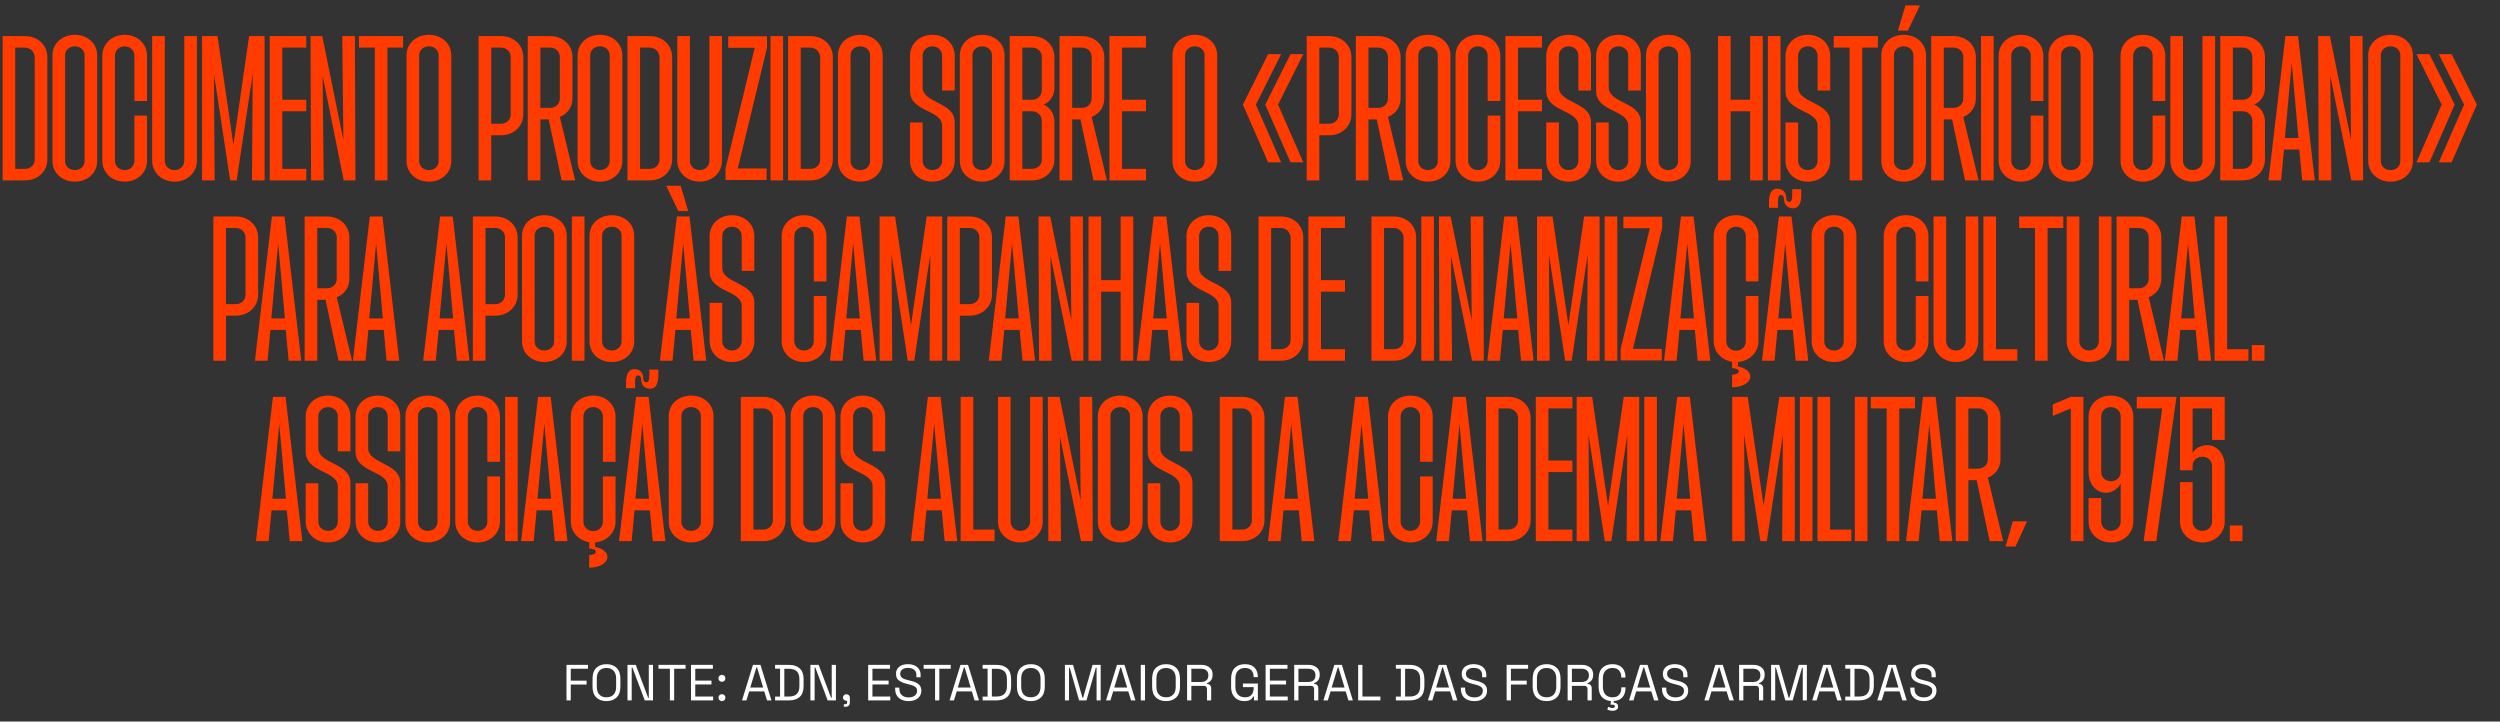 <svg width="1774" height="512" viewBox="0 0 1774 512" fill="none" xmlns="http://www.w3.org/2000/svg">
<rect x="0" y="0" width="1774" height="512" fill="#333333" stroke="none"/>
<path d="M401.989 497V471.8H417.217V474.536H405.013V482.996H416.245V485.732H405.013V497H401.989ZM430.329 497.504C427.329 497.504 424.929 496.64 423.129 494.912C421.353 493.16 420.465 490.616 420.465 487.28V481.52C420.465 478.184 421.353 475.652 423.129 473.924C424.929 472.172 427.329 471.296 430.329 471.296C433.353 471.296 435.753 472.172 437.529 473.924C439.329 475.652 440.229 478.184 440.229 481.52V487.28C440.229 490.616 439.329 493.16 437.529 494.912C435.753 496.64 433.353 497.504 430.329 497.504ZM430.329 494.804C432.513 494.804 434.205 494.156 435.405 492.86C436.605 491.54 437.205 489.716 437.205 487.388V481.412C437.205 479.084 436.605 477.272 435.405 475.976C434.205 474.656 432.513 473.996 430.329 473.996C428.169 473.996 426.489 474.656 425.289 475.976C424.089 477.272 423.489 479.084 423.489 481.412V487.388C423.489 489.716 424.089 491.54 425.289 492.86C426.489 494.156 428.169 494.804 430.329 494.804ZM445.267 497V471.8H451.135L459.919 495.092H460.387V471.8H463.375V497H457.507L448.759 473.672H448.255V497H445.267ZM475.365 497V474.536H467.265V471.8H486.489V474.536H478.389V497H475.365ZM490.337 497V471.8H505.853V474.536H493.361V482.96H504.845V485.696H493.361V494.264H506.033V497H490.337ZM512.278 497.504C511.582 497.504 510.994 497.276 510.514 496.82C510.058 496.364 509.83 495.776 509.83 495.056C509.83 494.336 510.058 493.748 510.514 493.292C510.994 492.836 511.582 492.608 512.278 492.608C512.998 492.608 513.586 492.836 514.042 493.292C514.498 493.748 514.726 494.336 514.726 495.056C514.726 495.776 514.498 496.364 514.042 496.82C513.586 497.276 512.998 497.504 512.278 497.504ZM512.278 483.788C511.582 483.788 510.994 483.56 510.514 483.104C510.058 482.648 509.83 482.06 509.83 481.34C509.83 480.62 510.058 480.032 510.514 479.576C510.994 479.12 511.582 478.892 512.278 478.892C512.998 478.892 513.586 479.12 514.042 479.576C514.498 480.032 514.726 480.62 514.726 481.34C514.726 482.06 514.498 482.648 514.042 483.104C513.586 483.56 512.998 483.788 512.278 483.788ZM526.537 497L534.313 471.8H539.641L547.417 497H544.285L542.341 490.628H531.613L529.669 497H526.537ZM532.369 487.892H541.549L537.229 473.636H536.725L532.369 487.892ZM550.005 497V494.3H553.533V474.5H550.005V471.8H559.833C563.145 471.8 565.701 472.64 567.501 474.32C569.325 476 570.237 478.58 570.237 482.06V486.74C570.237 490.244 569.325 492.836 567.501 494.516C565.701 496.172 563.145 497 559.833 497H550.005ZM556.557 494.264H559.833C562.281 494.264 564.129 493.664 565.377 492.464C566.625 491.264 567.249 489.404 567.249 486.884V481.952C567.249 479.384 566.625 477.512 565.377 476.336C564.129 475.16 562.281 474.572 559.833 474.572H556.557V494.264ZM575.064 497V471.8H580.932L589.716 495.092H590.184V471.8H593.172V497H587.304L578.556 473.672H578.052V497H575.064ZM598.79 501.5V499.7H599.834C600.698 499.7 601.13 499.268 601.13 498.404V497.252H600.626C599.93 497.252 599.342 497.036 598.862 496.604C598.406 496.172 598.178 495.632 598.178 494.984C598.178 494.288 598.406 493.724 598.862 493.292C599.342 492.86 599.93 492.644 600.626 492.644C601.322 492.644 601.898 492.872 602.354 493.328C602.81 493.784 603.038 494.36 603.038 495.056V498.404C603.038 500.468 602.006 501.5 599.942 501.5H598.79ZM616.056 497V471.8H631.572V474.536H619.08V482.96H630.564V485.696H619.08V494.264H631.752V497H616.056ZM644.729 497.504C642.905 497.504 641.273 497.18 639.833 496.532C638.393 495.884 637.253 494.912 636.413 493.616C635.597 492.296 635.189 490.652 635.189 488.684V487.928H638.177V488.684C638.177 490.772 638.789 492.332 640.013 493.364C641.237 494.372 642.809 494.876 644.729 494.876C646.697 494.876 648.197 494.432 649.229 493.544C650.261 492.656 650.777 491.54 650.777 490.196C650.777 489.26 650.537 488.516 650.057 487.964C649.601 487.412 648.953 486.968 648.113 486.632C647.273 486.272 646.289 485.96 645.161 485.696L643.289 485.228C641.825 484.844 640.529 484.376 639.401 483.824C638.273 483.272 637.385 482.552 636.737 481.664C636.113 480.752 635.801 479.588 635.801 478.172C635.801 476.756 636.149 475.532 636.845 474.5C637.565 473.468 638.561 472.676 639.833 472.124C641.129 471.572 642.617 471.296 644.297 471.296C646.001 471.296 647.525 471.596 648.869 472.196C650.237 472.772 651.305 473.636 652.073 474.788C652.865 475.916 653.261 477.344 653.261 479.072V480.584H650.273V479.072C650.273 477.848 650.009 476.864 649.481 476.12C648.977 475.376 648.269 474.824 647.357 474.464C646.469 474.104 645.449 473.924 644.297 473.924C642.641 473.924 641.309 474.296 640.301 475.04C639.293 475.76 638.789 476.792 638.789 478.136C638.789 479.024 639.005 479.744 639.437 480.296C639.869 480.848 640.481 481.304 641.273 481.664C642.065 482 643.013 482.3 644.117 482.564L645.989 483.032C647.453 483.344 648.761 483.776 649.913 484.328C651.089 484.856 652.025 485.588 652.721 486.524C653.417 487.436 653.765 488.636 653.765 490.124C653.765 491.612 653.393 492.908 652.649 494.012C651.905 495.116 650.849 495.98 649.481 496.604C648.137 497.204 646.553 497.504 644.729 497.504ZM663.521 497V474.536H655.421V471.8H674.645V474.536H666.545V497H663.521ZM673.806 497L681.582 471.8H686.91L694.686 497H691.554L689.61 490.628H678.882L676.938 497H673.806ZM679.638 487.892H688.818L684.498 473.636H683.994L679.638 487.892ZM697.274 497V494.3H700.802V474.5H697.274V471.8H707.102C710.414 471.8 712.97 472.64 714.77 474.32C716.594 476 717.506 478.58 717.506 482.06V486.74C717.506 490.244 716.594 492.836 714.77 494.516C712.97 496.172 710.414 497 707.102 497H697.274ZM703.826 494.264H707.102C709.55 494.264 711.398 493.664 712.646 492.464C713.894 491.264 714.518 489.404 714.518 486.884V481.952C714.518 479.384 713.894 477.512 712.646 476.336C711.398 475.16 709.55 474.572 707.102 474.572H703.826V494.264ZM731.477 497.504C728.477 497.504 726.077 496.64 724.277 494.912C722.501 493.16 721.613 490.616 721.613 487.28V481.52C721.613 478.184 722.501 475.652 724.277 473.924C726.077 472.172 728.477 471.296 731.477 471.296C734.501 471.296 736.901 472.172 738.677 473.924C740.477 475.652 741.377 478.184 741.377 481.52V487.28C741.377 490.616 740.477 493.16 738.677 494.912C736.901 496.64 734.501 497.504 731.477 497.504ZM731.477 494.804C733.661 494.804 735.353 494.156 736.553 492.86C737.753 491.54 738.353 489.716 738.353 487.388V481.412C738.353 479.084 737.753 477.272 736.553 475.976C735.353 474.656 733.661 473.996 731.477 473.996C729.317 473.996 727.637 474.656 726.437 475.976C725.237 477.272 724.637 479.084 724.637 481.412V487.388C724.637 489.716 725.237 491.54 726.437 492.86C727.637 494.156 729.317 494.804 731.477 494.804ZM755.661 497V471.8H761.421L768.117 495.092H768.585L775.281 471.8H781.041V497H778.125V473.78H777.621L770.961 497H765.741L759.081 473.78H758.577V497H755.661ZM784.83 497L792.606 471.8H797.934L805.71 497H802.578L800.634 490.628H789.906L787.962 497H784.83ZM790.662 487.892H799.842L795.522 473.636H795.018L790.662 487.892ZM809.485 497V471.8H812.509V497H809.485ZM827.419 497.504C824.419 497.504 822.019 496.64 820.219 494.912C818.443 493.16 817.555 490.616 817.555 487.28V481.52C817.555 478.184 818.443 475.652 820.219 473.924C822.019 472.172 824.419 471.296 827.419 471.296C830.443 471.296 832.843 472.172 834.619 473.924C836.419 475.652 837.319 478.184 837.319 481.52V487.28C837.319 490.616 836.419 493.16 834.619 494.912C832.843 496.64 830.443 497.504 827.419 497.504ZM827.419 494.804C829.603 494.804 831.295 494.156 832.495 492.86C833.695 491.54 834.295 489.716 834.295 487.388V481.412C834.295 479.084 833.695 477.272 832.495 475.976C831.295 474.656 829.603 473.996 827.419 473.996C825.259 473.996 823.579 474.656 822.379 475.976C821.179 477.272 820.579 479.084 820.579 481.412V487.388C820.579 489.716 821.179 491.54 822.379 492.86C823.579 494.156 825.259 494.804 827.419 494.804ZM842.357 497V471.8H852.545C854.105 471.8 855.473 472.076 856.649 472.628C857.849 473.156 858.785 473.924 859.457 474.932C860.129 475.916 860.465 477.104 860.465 478.496V478.892C860.465 480.548 860.069 481.856 859.277 482.816C858.485 483.776 857.549 484.424 856.469 484.76V485.264C857.333 485.288 858.041 485.576 858.593 486.128C859.169 486.656 859.457 487.46 859.457 488.54V497H856.469V488.9C856.469 488.18 856.265 487.628 855.857 487.244C855.473 486.86 854.885 486.668 854.093 486.668H845.381V497H842.357ZM845.381 483.932H852.257C853.913 483.932 855.185 483.536 856.073 482.744C856.985 481.928 857.441 480.8 857.441 479.36V479.108C857.441 477.668 856.997 476.552 856.109 475.76C855.221 474.944 853.937 474.536 852.257 474.536H845.381V483.932ZM883.098 497.504C881.226 497.504 879.57 497.12 878.13 496.352C876.714 495.56 875.598 494.408 874.782 492.896C873.99 491.384 873.594 489.512 873.594 487.28V481.52C873.594 478.184 874.482 475.652 876.258 473.924C878.034 472.172 880.422 471.296 883.422 471.296C886.398 471.296 888.666 472.112 890.226 473.744C891.786 475.376 892.566 477.56 892.566 480.296V480.476H889.578V480.224C889.578 479.024 889.362 477.956 888.93 477.02C888.498 476.084 887.826 475.352 886.914 474.824C886.002 474.272 884.838 473.996 883.422 473.996C881.286 473.996 879.618 474.656 878.418 475.976C877.218 477.272 876.618 479.096 876.618 481.448V487.352C876.618 489.704 877.218 491.54 878.418 492.86C879.618 494.156 881.298 494.804 883.458 494.804C885.57 494.804 887.118 494.204 888.102 493.004C889.11 491.804 889.614 490.208 889.614 488.216V487.604H881.982V485.012H892.566V497H889.83V494.264H889.326C889.062 494.792 888.69 495.308 888.21 495.812C887.73 496.316 887.082 496.724 886.266 497.036C885.45 497.348 884.394 497.504 883.098 497.504ZM898.079 497V471.8H913.595V474.536H901.103V482.96H912.587V485.696H901.103V494.264H913.775V497H898.079ZM918.364 497V471.8H928.552C930.112 471.8 931.48 472.076 932.656 472.628C933.856 473.156 934.792 473.924 935.464 474.932C936.136 475.916 936.472 477.104 936.472 478.496V478.892C936.472 480.548 936.076 481.856 935.284 482.816C934.492 483.776 933.556 484.424 932.476 484.76V485.264C933.34 485.288 934.048 485.576 934.6 486.128C935.176 486.656 935.464 487.46 935.464 488.54V497H932.476V488.9C932.476 488.18 932.272 487.628 931.864 487.244C931.48 486.86 930.892 486.668 930.1 486.668H921.388V497H918.364ZM921.388 483.932H928.264C929.92 483.932 931.192 483.536 932.08 482.744C932.992 481.928 933.448 480.8 933.448 479.36V479.108C933.448 477.668 933.004 476.552 932.116 475.76C931.228 474.944 929.944 474.536 928.264 474.536H921.388V483.932ZM939.095 497L946.871 471.8H952.199L959.975 497H956.843L954.899 490.628H944.171L942.227 497H939.095ZM944.927 487.892H954.107L949.787 473.636H949.283L944.927 487.892ZM963.751 497V471.8H966.775V494.264H979.519V497H963.751ZM990.512 497V494.3H994.04V474.5H990.512V471.8H1000.34C1003.65 471.8 1006.21 472.64 1008.01 474.32C1009.83 476 1010.74 478.58 1010.74 482.06V486.74C1010.74 490.244 1009.83 492.836 1008.01 494.516C1006.21 496.172 1003.65 497 1000.34 497H990.512ZM997.064 494.264H1000.34C1002.79 494.264 1004.64 493.664 1005.88 492.464C1007.13 491.264 1007.76 489.404 1007.76 486.884V481.952C1007.76 479.384 1007.13 477.512 1005.88 476.336C1004.64 475.16 1002.79 474.572 1000.34 474.572H997.064V494.264ZM1013.24 497L1021.02 471.8H1026.34L1034.12 497H1030.99L1029.04 490.628H1018.32L1016.37 497H1013.24ZM1019.07 487.892H1028.25L1023.93 473.636H1023.43L1019.07 487.892ZM1046.18 497.504C1044.35 497.504 1042.72 497.18 1041.28 496.532C1039.84 495.884 1038.7 494.912 1037.86 493.616C1037.05 492.296 1036.64 490.652 1036.64 488.684V487.928H1039.63V488.684C1039.63 490.772 1040.24 492.332 1041.46 493.364C1042.69 494.372 1044.26 494.876 1046.18 494.876C1048.15 494.876 1049.65 494.432 1050.68 493.544C1051.71 492.656 1052.23 491.54 1052.23 490.196C1052.23 489.26 1051.99 488.516 1051.51 487.964C1051.05 487.412 1050.4 486.968 1049.56 486.632C1048.72 486.272 1047.74 485.96 1046.61 485.696L1044.74 485.228C1043.27 484.844 1041.98 484.376 1040.85 483.824C1039.72 483.272 1038.83 482.552 1038.19 481.664C1037.56 480.752 1037.25 479.588 1037.25 478.172C1037.25 476.756 1037.6 475.532 1038.29 474.5C1039.01 473.468 1040.01 472.676 1041.28 472.124C1042.58 471.572 1044.07 471.296 1045.75 471.296C1047.45 471.296 1048.97 471.596 1050.32 472.196C1051.69 472.772 1052.75 473.636 1053.52 474.788C1054.31 475.916 1054.71 477.344 1054.71 479.072V480.584H1051.72V479.072C1051.72 477.848 1051.46 476.864 1050.93 476.12C1050.43 475.376 1049.72 474.824 1048.81 474.464C1047.92 474.104 1046.9 473.924 1045.75 473.924C1044.09 473.924 1042.76 474.296 1041.75 475.04C1040.74 475.76 1040.24 476.792 1040.24 478.136C1040.24 479.024 1040.45 479.744 1040.89 480.296C1041.32 480.848 1041.93 481.304 1042.72 481.664C1043.51 482 1044.46 482.3 1045.57 482.564L1047.44 483.032C1048.9 483.344 1050.21 483.776 1051.36 484.328C1052.54 484.856 1053.47 485.588 1054.17 486.524C1054.87 487.436 1055.21 488.636 1055.21 490.124C1055.21 491.612 1054.84 492.908 1054.1 494.012C1053.35 495.116 1052.3 495.98 1050.93 496.604C1049.59 497.204 1048 497.504 1046.18 497.504ZM1069.11 497V471.8H1084.34V474.536H1072.14V482.996H1083.37V485.732H1072.14V497H1069.11ZM1097.45 497.504C1094.45 497.504 1092.05 496.64 1090.25 494.912C1088.48 493.16 1087.59 490.616 1087.59 487.28V481.52C1087.59 478.184 1088.48 475.652 1090.25 473.924C1092.05 472.172 1094.45 471.296 1097.45 471.296C1100.48 471.296 1102.88 472.172 1104.65 473.924C1106.45 475.652 1107.35 478.184 1107.35 481.52V487.28C1107.35 490.616 1106.45 493.16 1104.65 494.912C1102.88 496.64 1100.48 497.504 1097.45 497.504ZM1097.45 494.804C1099.64 494.804 1101.33 494.156 1102.53 492.86C1103.73 491.54 1104.33 489.716 1104.33 487.388V481.412C1104.33 479.084 1103.73 477.272 1102.53 475.976C1101.33 474.656 1099.64 473.996 1097.45 473.996C1095.29 473.996 1093.61 474.656 1092.41 475.976C1091.21 477.272 1090.61 479.084 1090.61 481.412V487.388C1090.61 489.716 1091.21 491.54 1092.41 492.86C1093.61 494.156 1095.29 494.804 1097.45 494.804ZM1112.39 497V471.8H1122.58C1124.14 471.8 1125.51 472.076 1126.68 472.628C1127.88 473.156 1128.82 473.924 1129.49 474.932C1130.16 475.916 1130.5 477.104 1130.5 478.496V478.892C1130.5 480.548 1130.1 481.856 1129.31 482.816C1128.52 483.776 1127.58 484.424 1126.5 484.76V485.264C1127.37 485.288 1128.08 485.576 1128.63 486.128C1129.2 486.656 1129.49 487.46 1129.49 488.54V497H1126.5V488.9C1126.5 488.18 1126.3 487.628 1125.89 487.244C1125.51 486.86 1124.92 486.668 1124.13 486.668H1115.42V497H1112.39ZM1115.42 483.932H1122.29C1123.95 483.932 1125.22 483.536 1126.11 482.744C1127.02 481.928 1127.48 480.8 1127.48 479.36V479.108C1127.48 477.668 1127.03 476.552 1126.14 475.76C1125.26 474.944 1123.97 474.536 1122.29 474.536H1115.42V483.932ZM1144.21 497.504C1141.21 497.504 1138.82 496.64 1137.05 494.912C1135.27 493.16 1134.38 490.616 1134.38 487.28V481.52C1134.38 478.184 1135.27 475.652 1137.05 473.924C1138.82 472.172 1141.21 471.296 1144.21 471.296C1147.19 471.296 1149.47 472.124 1151.05 473.78C1152.66 475.436 1153.46 477.704 1153.46 480.584V480.764H1150.47V480.476C1150.47 478.58 1149.96 477.032 1148.93 475.832C1147.92 474.608 1146.35 473.996 1144.21 473.996C1142.07 473.996 1140.41 474.656 1139.21 475.976C1138.01 477.272 1137.41 479.096 1137.41 481.448V487.352C1137.41 489.704 1138.01 491.54 1139.21 492.86C1140.41 494.156 1142.07 494.804 1144.21 494.804C1146.35 494.804 1147.92 494.204 1148.93 493.004C1149.96 491.78 1150.47 490.22 1150.47 488.324V487.748H1153.46V488.216C1153.46 491.096 1152.66 493.364 1151.05 495.02C1149.47 496.676 1147.19 497.504 1144.21 497.504ZM1144.25 504.38C1143.53 504.38 1142.84 504.284 1142.19 504.092C1141.55 503.9 1140.97 503.648 1140.47 503.336L1141.33 501.536C1141.74 501.776 1142.17 501.98 1142.63 502.148C1143.11 502.316 1143.63 502.4 1144.21 502.4C1144.69 502.4 1145.1 502.304 1145.43 502.112C1145.77 501.92 1145.94 501.608 1145.94 501.176C1145.94 500.792 1145.78 500.504 1145.47 500.312C1145.18 500.12 1144.75 500.024 1144.17 500.024H1142.84L1143.2 496.244H1145.29L1145.07 498.62C1146.01 498.62 1146.77 498.86 1147.34 499.34C1147.92 499.82 1148.21 500.516 1148.21 501.428C1148.21 502.1 1148.03 502.652 1147.67 503.084C1147.31 503.54 1146.83 503.864 1146.23 504.056C1145.63 504.272 1144.97 504.38 1144.25 504.38ZM1155.97 497L1163.75 471.8H1169.08L1176.85 497H1173.72L1171.78 490.628H1161.05L1159.11 497H1155.97ZM1161.81 487.892H1170.99L1166.67 473.636H1166.16L1161.81 487.892ZM1188.91 497.504C1187.09 497.504 1185.46 497.18 1184.02 496.532C1182.58 495.884 1181.44 494.912 1180.6 493.616C1179.78 492.296 1179.37 490.652 1179.37 488.684V487.928H1182.36V488.684C1182.36 490.772 1182.97 492.332 1184.2 493.364C1185.42 494.372 1186.99 494.876 1188.91 494.876C1190.88 494.876 1192.38 494.432 1193.41 493.544C1194.44 492.656 1194.96 491.54 1194.96 490.196C1194.96 489.26 1194.72 488.516 1194.24 487.964C1193.78 487.412 1193.14 486.968 1192.3 486.632C1191.46 486.272 1190.47 485.96 1189.34 485.696L1187.47 485.228C1186.01 484.844 1184.71 484.376 1183.58 483.824C1182.46 483.272 1181.57 482.552 1180.92 481.664C1180.3 480.752 1179.98 479.588 1179.98 478.172C1179.98 476.756 1180.33 475.532 1181.03 474.5C1181.75 473.468 1182.74 472.676 1184.02 472.124C1185.31 471.572 1186.8 471.296 1188.48 471.296C1190.18 471.296 1191.71 471.596 1193.05 472.196C1194.42 472.772 1195.49 473.636 1196.26 474.788C1197.05 475.916 1197.44 477.344 1197.44 479.072V480.584H1194.46V479.072C1194.46 477.848 1194.19 476.864 1193.66 476.12C1193.16 475.376 1192.45 474.824 1191.54 474.464C1190.65 474.104 1189.63 473.924 1188.48 473.924C1186.82 473.924 1185.49 474.296 1184.48 475.04C1183.48 475.76 1182.97 476.792 1182.97 478.136C1182.97 479.024 1183.19 479.744 1183.62 480.296C1184.05 480.848 1184.66 481.304 1185.46 481.664C1186.25 482 1187.2 482.3 1188.3 482.564L1190.17 483.032C1191.64 483.344 1192.94 483.776 1194.1 484.328C1195.27 484.856 1196.21 485.588 1196.9 486.524C1197.6 487.436 1197.95 488.636 1197.95 490.124C1197.95 491.612 1197.58 492.908 1196.83 494.012C1196.09 495.116 1195.03 495.98 1193.66 496.604C1192.32 497.204 1190.74 497.504 1188.91 497.504ZM1209.41 497L1217.19 471.8H1222.52L1230.29 497H1227.16L1225.22 490.628H1214.49L1212.54 497H1209.41ZM1215.24 487.892H1224.42L1220.1 473.636H1219.6L1215.24 487.892ZM1234.07 497V471.8H1244.26C1245.82 471.8 1247.18 472.076 1248.36 472.628C1249.56 473.156 1250.5 473.924 1251.17 474.932C1251.84 475.916 1252.18 477.104 1252.18 478.496V478.892C1252.18 480.548 1251.78 481.856 1250.99 482.816C1250.2 483.776 1249.26 484.424 1248.18 484.76V485.264C1249.04 485.288 1249.75 485.576 1250.3 486.128C1250.88 486.656 1251.17 487.46 1251.17 488.54V497H1248.18V488.9C1248.18 488.18 1247.98 487.628 1247.57 487.244C1247.18 486.86 1246.6 486.668 1245.8 486.668H1237.09V497H1234.07ZM1237.09 483.932H1243.97C1245.62 483.932 1246.9 483.536 1247.78 482.744C1248.7 481.928 1249.15 480.8 1249.15 479.36V479.108C1249.15 477.668 1248.71 476.552 1247.82 475.76C1246.93 474.944 1245.65 474.536 1243.97 474.536H1237.09V483.932ZM1256.78 497V471.8H1262.54L1269.23 495.092H1269.7L1276.4 471.8H1282.16V497H1279.24V473.78H1278.74L1272.08 497H1266.86L1260.2 473.78H1259.69V497H1256.78ZM1285.95 497L1293.72 471.8H1299.05L1306.83 497H1303.69L1301.75 490.628H1291.02L1289.08 497H1285.95ZM1291.78 487.892H1300.96L1296.64 473.636H1296.13L1291.78 487.892ZM1309.41 497V494.3H1312.94V474.5H1309.41V471.8H1319.24C1322.55 471.8 1325.11 472.64 1326.91 474.32C1328.73 476 1329.65 478.58 1329.65 482.06V486.74C1329.65 490.244 1328.73 492.836 1326.91 494.516C1325.11 496.172 1322.55 497 1319.24 497H1309.41ZM1315.97 494.264H1319.24C1321.69 494.264 1323.54 493.664 1324.79 492.464C1326.03 491.264 1326.66 489.404 1326.66 486.884V481.952C1326.66 479.384 1326.03 477.512 1324.79 476.336C1323.54 475.16 1321.69 474.572 1319.24 474.572H1315.97V494.264ZM1332.14 497L1339.92 471.8H1345.25L1353.02 497H1349.89L1347.95 490.628H1337.22L1335.27 497H1332.14ZM1337.97 487.892H1347.15L1342.83 473.636H1342.33L1337.97 487.892ZM1365.08 497.504C1363.26 497.504 1361.62 497.18 1360.18 496.532C1358.74 495.884 1357.6 494.912 1356.76 493.616C1355.95 492.296 1355.54 490.652 1355.54 488.684V487.928H1358.53V488.684C1358.53 490.772 1359.14 492.332 1360.36 493.364C1361.59 494.372 1363.16 494.876 1365.08 494.876C1367.05 494.876 1368.55 494.432 1369.58 493.544C1370.61 492.656 1371.13 491.54 1371.13 490.196C1371.13 489.26 1370.89 488.516 1370.41 487.964C1369.95 487.412 1369.3 486.968 1368.46 486.632C1367.62 486.272 1366.64 485.96 1365.51 485.696L1363.64 485.228C1362.18 484.844 1360.88 484.376 1359.75 483.824C1358.62 483.272 1357.74 482.552 1357.09 481.664C1356.46 480.752 1356.15 479.588 1356.15 478.172C1356.15 476.756 1356.5 475.532 1357.2 474.5C1357.92 473.468 1358.91 472.676 1360.18 472.124C1361.48 471.572 1362.97 471.296 1364.65 471.296C1366.35 471.296 1367.88 471.596 1369.22 472.196C1370.59 472.772 1371.66 473.636 1372.42 474.788C1373.22 475.916 1373.61 477.344 1373.61 479.072V480.584H1370.62V479.072C1370.62 477.848 1370.36 476.864 1369.83 476.12C1369.33 475.376 1368.62 474.824 1367.71 474.464C1366.82 474.104 1365.8 473.924 1364.65 473.924C1362.99 473.924 1361.66 474.296 1360.65 475.04C1359.64 475.76 1359.14 476.792 1359.14 478.136C1359.14 479.024 1359.36 479.744 1359.79 480.296C1360.22 480.848 1360.83 481.304 1361.62 481.664C1362.42 482 1363.36 482.3 1364.47 482.564L1366.34 483.032C1367.8 483.344 1369.11 483.776 1370.26 484.328C1371.44 484.856 1372.38 485.588 1373.07 486.524C1373.77 487.436 1374.12 488.636 1374.12 490.124C1374.12 491.612 1373.74 492.908 1373 494.012C1372.26 495.116 1371.2 495.98 1369.83 496.604C1368.49 497.204 1366.9 497.504 1365.08 497.504Z" fill="white"/>
<path d="M1.855 128V25.6H17.727C26.814 25.6 33.599 32 33.599 40.448V113.152C33.599 121.6 26.814 128 17.727 128H1.855ZM10.815 119.808H17.727C21.695 119.808 24.639 116.992 24.639 113.152V40.448C24.383 36.608 21.439 33.792 17.599 33.792H10.815V119.808ZM53.102 128.896C44.014 128.896 37.23 122.624 37.23 114.304V39.168C37.23 30.976 44.014 24.704 53.102 24.704C62.19 24.704 68.974 30.976 68.974 39.168V114.304C68.974 122.624 62.19 128.896 53.102 128.896ZM46.19 114.304C46.19 118.016 49.133 120.704 53.102 120.704C57.069 120.704 60.014 118.016 60.014 114.304V39.168C60.014 35.584 57.069 32.896 53.102 32.896C49.133 32.896 46.19 35.584 46.19 39.168V114.304ZM88.477 128.896C79.388 128.896 72.605 122.496 72.605 114.048V39.552C72.605 31.104 79.388 24.704 88.477 24.704C97.564 24.704 104.349 31.104 104.349 39.552V71.68H95.388V39.552C95.388 35.84 92.445 32.896 88.477 32.896C84.508 32.896 81.564 35.84 81.564 39.552V114.048C81.564 117.888 84.508 120.704 88.477 120.704C92.445 120.704 95.388 117.888 95.388 114.048V82.048H104.349V114.048C104.349 122.496 97.564 128.896 88.477 128.896ZM123.852 128.896C114.764 128.896 107.98 122.496 107.98 114.048V25.6H116.94V114.048C116.94 117.888 119.884 120.704 123.852 120.704C127.82 120.704 130.764 117.888 130.764 114.048V25.6H139.724V114.048C139.724 122.496 132.94 128.896 123.852 128.896ZM143.355 128V25.6H154.363L165.627 102.784L176.763 25.6H187.771V128H178.811L179.323 52.48L167.931 128H163.323L151.803 52.352L152.315 128H143.355ZM191.355 128V25.6H217.339V33.792H200.315V70.784H217.339V78.976H200.315V119.808H217.339V128H191.355ZM220.739 128L220.355 25.6H228.675L243.651 99.328L242.883 25.6H251.843L252.227 128H243.907L228.931 53.632L229.699 128H220.739ZM265.967 128V33.792H254.703V25.6H286.062V33.792H274.927V128H265.967ZM304.352 128.896C295.264 128.896 288.48 122.624 288.48 114.304V39.168C288.48 30.976 295.264 24.704 304.352 24.704C313.44 24.704 320.224 30.976 320.224 39.168V114.304C320.224 122.624 313.44 128.896 304.352 128.896ZM297.44 114.304C297.44 118.016 300.384 120.704 304.352 120.704C308.32 120.704 311.264 118.016 311.264 114.304V39.168C311.264 35.584 308.32 32.896 304.352 32.896C300.384 32.896 297.44 35.584 297.44 39.168V114.304ZM339.605 128V25.6H355.477C364.565 25.6 371.349 32 371.349 40.448V81.152C371.349 89.6 364.565 96 355.477 96H348.565V128H339.605ZM348.565 87.808H355.477C359.445 87.808 362.389 84.992 362.389 81.152V40.448C362.389 36.608 359.445 33.792 355.477 33.792H348.565V87.808ZM374.48 128V25.6H390.352C399.44 25.6 406.224 32 406.224 40.448V69.888C406.224 76.416 402.256 81.024 397.264 82.944L408.144 128H398.544L389.328 84.736H383.44V128H374.48ZM383.44 76.544H390.352C394.32 76.544 397.264 73.728 397.264 69.888V40.448C397.264 36.608 394.32 33.792 390.352 33.792H383.44V76.544ZM425.727 128.896C416.639 128.896 409.855 122.624 409.855 114.304V39.168C409.855 30.976 416.639 24.704 425.727 24.704C434.815 24.704 441.599 30.976 441.599 39.168V114.304C441.599 122.624 434.815 128.896 425.727 128.896ZM418.815 114.304C418.815 118.016 421.759 120.704 425.727 120.704C429.695 120.704 432.639 118.016 432.639 114.304V39.168C432.639 35.584 429.695 32.896 425.727 32.896C421.759 32.896 418.815 35.584 418.815 39.168V114.304ZM445.23 128V25.6H461.102C470.19 25.6 476.974 32 476.974 40.448V113.152C476.974 121.6 470.19 128 461.102 128H445.23ZM454.19 119.808H461.102C465.07 119.808 468.014 116.992 468.014 113.152V40.448C467.758 36.608 464.814 33.792 460.974 33.792H454.19V119.808ZM496.477 128.896C487.389 128.896 480.605 122.496 480.605 114.048V25.6H489.565V114.048C489.565 117.888 492.509 120.704 496.477 120.704C500.445 120.704 503.389 117.888 503.389 114.048V25.6H512.349V114.048C512.349 122.496 505.565 128.896 496.477 128.896ZM514.828 127.744V119.552L535.564 33.92H516.748V25.728H544.268V33.92L523.532 119.552H544.012V127.744H514.828ZM546.73 128V25.6H555.69V128H546.73ZM559.23 128V25.6H575.102C584.19 25.6 590.974 32 590.974 40.448V113.152C590.974 121.6 584.19 128 575.102 128H559.23ZM568.19 119.808H575.102C579.07 119.808 582.014 116.992 582.014 113.152V40.448C581.758 36.608 578.814 33.792 574.974 33.792H568.19V119.808ZM610.477 128.896C601.389 128.896 594.605 122.624 594.605 114.304V39.168C594.605 30.976 601.389 24.704 610.477 24.704C619.565 24.704 626.349 30.976 626.349 39.168V114.304C626.349 122.624 619.565 128.896 610.477 128.896ZM603.565 114.304C603.565 118.016 606.509 120.704 610.477 120.704C614.445 120.704 617.389 118.016 617.389 114.304V39.168C617.389 35.584 614.445 32.896 610.477 32.896C606.509 32.896 603.565 35.584 603.565 39.168V114.304ZM661.602 128.896C652.514 128.896 645.73 122.496 645.73 114.048V86.912H654.69V114.048C654.69 117.888 657.634 120.704 661.602 120.704C665.57 120.704 668.514 117.888 668.514 114.048V89.216C668.514 77.696 645.73 79.616 645.73 64.512V39.552C645.73 31.104 652.514 24.704 661.602 24.704C670.69 24.704 677.474 31.104 677.474 39.552V64.256H668.514V39.552C668.514 35.712 665.57 32.896 661.602 32.896C657.634 32.896 654.69 35.712 654.69 39.552V61.952C654.69 73.472 677.474 72.192 677.474 86.656V114.048C677.474 122.496 670.69 128.896 661.602 128.896ZM696.977 128.896C687.889 128.896 681.105 122.624 681.105 114.304V39.168C681.105 30.976 687.889 24.704 696.977 24.704C706.065 24.704 712.849 30.976 712.849 39.168V114.304C712.849 122.624 706.065 128.896 696.977 128.896ZM690.065 114.304C690.065 118.016 693.009 120.704 696.977 120.704C700.945 120.704 703.889 118.016 703.889 114.304V39.168C703.889 35.584 700.945 32.896 696.977 32.896C693.009 32.896 690.065 35.584 690.065 39.168V114.304ZM716.48 128V25.6H732.352C741.44 25.6 748.224 32 748.224 40.448V62.464C748.224 67.84 745.152 72.448 740.544 74.24C745.152 76.032 748.224 80.64 748.224 86.528V113.152C748.224 121.6 741.44 128 732.352 128H716.48ZM725.44 119.808H732.352C736.32 119.808 739.264 116.992 739.264 113.152V85.888C739.264 81.92 736.32 78.976 732.352 78.976H725.44V119.808ZM725.44 70.784H732.352C736.32 70.784 739.264 67.84 739.264 63.872V40.448C739.264 36.608 736.32 33.792 732.352 33.792H725.44V70.784ZM751.855 128V25.6H767.727C776.815 25.6 783.599 32 783.599 40.448V69.888C783.599 76.416 779.631 81.024 774.639 82.944L785.519 128H775.919L766.703 84.736H760.815V128H751.855ZM760.815 76.544H767.727C771.695 76.544 774.639 73.728 774.639 69.888V40.448C774.639 36.608 771.695 33.792 767.727 33.792H760.815V76.544ZM787.23 128V25.6H813.214V33.792H796.19V70.784H813.214V78.976H796.19V119.808H813.214V128H787.23ZM847.852 128.896C838.764 128.896 831.98 122.624 831.98 114.304V39.168C831.98 30.976 838.764 24.704 847.852 24.704C856.94 24.704 863.724 30.976 863.724 39.168V114.304C863.724 122.624 856.94 128.896 847.852 128.896ZM840.94 114.304C840.94 118.016 843.884 120.704 847.852 120.704C851.82 120.704 854.764 118.016 854.764 114.304V39.168C854.764 35.584 851.82 32.896 847.852 32.896C843.884 32.896 840.94 35.584 840.94 39.168V114.304ZM915.745 115.2L897.825 74.24L915.745 38.4H924.833L906.913 74.24L924.833 115.2H915.745ZM881.953 74.24L899.873 38.4H909.089L891.169 74.24L909.089 115.2H899.873L881.953 74.24ZM927.23 128V25.6H943.102C952.19 25.6 958.974 32 958.974 40.448V81.152C958.974 89.6 952.19 96 943.102 96H936.19V128H927.23ZM936.19 87.808H943.102C947.07 87.808 950.014 84.992 950.014 81.152V40.448C950.014 36.608 947.07 33.792 943.102 33.792H936.19V87.808ZM962.105 128V25.6H977.977C987.065 25.6 993.849 32 993.849 40.448V69.888C993.849 76.416 989.881 81.024 984.889 82.944L995.769 128H986.169L976.953 84.736H971.065V128H962.105ZM971.065 76.544H977.977C981.945 76.544 984.889 73.728 984.889 69.888V40.448C984.889 36.608 981.945 33.792 977.977 33.792H971.065V76.544ZM1013.35 128.896C1004.26 128.896 997.48 122.624 997.48 114.304V39.168C997.48 30.976 1004.26 24.704 1013.35 24.704C1022.44 24.704 1029.22 30.976 1029.22 39.168V114.304C1029.22 122.624 1022.44 128.896 1013.35 128.896ZM1006.44 114.304C1006.44 118.016 1009.38 120.704 1013.35 120.704C1017.32 120.704 1020.26 118.016 1020.26 114.304V39.168C1020.26 35.584 1017.32 32.896 1013.35 32.896C1009.38 32.896 1006.44 35.584 1006.44 39.168V114.304ZM1048.73 128.896C1039.64 128.896 1032.85 122.496 1032.85 114.048V39.552C1032.85 31.104 1039.64 24.704 1048.73 24.704C1057.81 24.704 1064.6 31.104 1064.6 39.552V71.68H1055.64V39.552C1055.64 35.84 1052.69 32.896 1048.73 32.896C1044.76 32.896 1041.81 35.84 1041.81 39.552V114.048C1041.81 117.888 1044.76 120.704 1048.73 120.704C1052.69 120.704 1055.64 117.888 1055.64 114.048V82.048H1064.6V114.048C1064.6 122.496 1057.81 128.896 1048.73 128.896ZM1068.23 128V25.6H1094.21V33.792H1077.19V70.784H1094.21V78.976H1077.19V119.808H1094.21V128H1068.23ZM1113.1 128.896C1104.01 128.896 1097.23 122.496 1097.23 114.048V86.912H1106.19V114.048C1106.19 117.888 1109.13 120.704 1113.1 120.704C1117.07 120.704 1120.01 117.888 1120.01 114.048V89.216C1120.01 77.696 1097.23 79.616 1097.23 64.512V39.552C1097.23 31.104 1104.01 24.704 1113.1 24.704C1122.19 24.704 1128.97 31.104 1128.97 39.552V64.256H1120.01V39.552C1120.01 35.712 1117.07 32.896 1113.1 32.896C1109.13 32.896 1106.19 35.712 1106.19 39.552V61.952C1106.19 73.472 1128.97 72.192 1128.97 86.656V114.048C1128.97 122.496 1122.19 128.896 1113.1 128.896ZM1148.48 128.896C1139.39 128.896 1132.6 122.496 1132.6 114.048V86.912H1141.56V114.048C1141.56 117.888 1144.51 120.704 1148.48 120.704C1152.44 120.704 1155.39 117.888 1155.39 114.048V89.216C1155.39 77.696 1132.6 79.616 1132.6 64.512V39.552C1132.6 31.104 1139.39 24.704 1148.48 24.704C1157.56 24.704 1164.35 31.104 1164.35 39.552V64.256H1155.39V39.552C1155.39 35.712 1152.44 32.896 1148.48 32.896C1144.51 32.896 1141.56 35.712 1141.56 39.552V61.952C1141.56 73.472 1164.35 72.192 1164.35 86.656V114.048C1164.35 122.496 1157.56 128.896 1148.48 128.896ZM1183.85 128.896C1174.76 128.896 1167.98 122.624 1167.98 114.304V39.168C1167.98 30.976 1174.76 24.704 1183.85 24.704C1192.94 24.704 1199.72 30.976 1199.72 39.168V114.304C1199.72 122.624 1192.94 128.896 1183.85 128.896ZM1176.94 114.304C1176.94 118.016 1179.88 120.704 1183.85 120.704C1187.82 120.704 1190.76 118.016 1190.76 114.304V39.168C1190.76 35.584 1187.82 32.896 1183.85 32.896C1179.88 32.896 1176.94 35.584 1176.94 39.168V114.304ZM1219.1 128V25.6H1228.06V70.784H1241.89V25.6H1250.85V128H1241.89V78.976H1228.06V128H1219.1ZM1254.48 128V25.6H1263.44V128H1254.48ZM1282.85 128.896C1273.76 128.896 1266.98 122.496 1266.98 114.048V86.912H1275.94V114.048C1275.94 117.888 1278.88 120.704 1282.85 120.704C1286.82 120.704 1289.76 117.888 1289.76 114.048V89.216C1289.76 77.696 1266.98 79.616 1266.98 64.512V39.552C1266.98 31.104 1273.76 24.704 1282.85 24.704C1291.94 24.704 1298.72 31.104 1298.72 39.552V64.256H1289.76V39.552C1289.76 35.712 1286.82 32.896 1282.85 32.896C1278.88 32.896 1275.94 35.712 1275.94 39.552V61.952C1275.94 73.472 1298.72 72.192 1298.72 86.656V114.048C1298.72 122.496 1291.94 128.896 1282.85 128.896ZM1312.47 128V33.792H1301.2V25.6H1332.56V33.792H1321.43V128H1312.47ZM1350.85 128.896C1341.76 128.896 1334.98 122.624 1334.98 114.304V39.168C1334.98 30.976 1341.76 24.704 1350.85 24.704C1359.94 24.704 1366.72 30.976 1366.72 39.168V114.304C1366.72 122.624 1359.94 128.896 1350.85 128.896ZM1343.94 114.304C1343.94 118.016 1346.88 120.704 1350.85 120.704C1354.82 120.704 1357.76 118.016 1357.76 114.304V39.168C1357.76 35.584 1354.82 32.896 1350.85 32.896C1346.88 32.896 1343.94 35.584 1343.94 39.168V114.304ZM1346.76 21.76L1352.13 3.84H1362.37L1353.8 21.76H1346.76ZM1370.35 128V25.6H1386.23C1395.31 25.6 1402.1 32 1402.1 40.448V69.888C1402.1 76.416 1398.13 81.024 1393.14 82.944L1404.02 128H1394.42L1385.2 84.736H1379.31V128H1370.35ZM1379.31 76.544H1386.23C1390.19 76.544 1393.14 73.728 1393.14 69.888V40.448C1393.14 36.608 1390.19 33.792 1386.23 33.792H1379.31V76.544ZM1405.73 128V25.6H1414.69V128H1405.73ZM1434.1 128.896C1425.01 128.896 1418.23 122.496 1418.23 114.048V39.552C1418.23 31.104 1425.01 24.704 1434.1 24.704C1443.19 24.704 1449.97 31.104 1449.97 39.552V71.68H1441.01V39.552C1441.01 35.84 1438.07 32.896 1434.1 32.896C1430.13 32.896 1427.19 35.84 1427.19 39.552V114.048C1427.19 117.888 1430.13 120.704 1434.1 120.704C1438.07 120.704 1441.01 117.888 1441.01 114.048V82.048H1449.97V114.048C1449.97 122.496 1443.19 128.896 1434.1 128.896ZM1469.48 128.896C1460.39 128.896 1453.6 122.624 1453.6 114.304V39.168C1453.6 30.976 1460.39 24.704 1469.48 24.704C1478.56 24.704 1485.35 30.976 1485.35 39.168V114.304C1485.35 122.624 1478.56 128.896 1469.48 128.896ZM1462.56 114.304C1462.56 118.016 1465.51 120.704 1469.48 120.704C1473.44 120.704 1476.39 118.016 1476.39 114.304V39.168C1476.39 35.584 1473.44 32.896 1469.48 32.896C1465.51 32.896 1462.56 35.584 1462.56 39.168V114.304ZM1520.6 128.896C1511.51 128.896 1504.73 122.496 1504.73 114.048V39.552C1504.73 31.104 1511.51 24.704 1520.6 24.704C1529.69 24.704 1536.47 31.104 1536.47 39.552V71.68H1527.51V39.552C1527.51 35.84 1524.57 32.896 1520.6 32.896C1516.63 32.896 1513.69 35.84 1513.69 39.552V114.048C1513.69 117.888 1516.63 120.704 1520.6 120.704C1524.57 120.704 1527.51 117.888 1527.51 114.048V82.048H1536.47V114.048C1536.47 122.496 1529.69 128.896 1520.6 128.896ZM1555.98 128.896C1546.89 128.896 1540.1 122.496 1540.1 114.048V25.6H1549.06V114.048C1549.06 117.888 1552.01 120.704 1555.98 120.704C1559.94 120.704 1562.89 117.888 1562.89 114.048V25.6H1571.85V114.048C1571.85 122.496 1565.06 128.896 1555.98 128.896ZM1575.48 128V25.6H1591.35C1600.44 25.6 1607.22 32 1607.22 40.448V62.464C1607.22 67.84 1604.15 72.448 1599.54 74.24C1604.15 76.032 1607.22 80.64 1607.22 86.528V113.152C1607.22 121.6 1600.44 128 1591.35 128H1575.48ZM1584.44 119.808H1591.35C1595.32 119.808 1598.26 116.992 1598.26 113.152V85.888C1598.26 81.92 1595.32 78.976 1591.35 78.976H1584.44V119.808ZM1584.44 70.784H1591.35C1595.32 70.784 1598.26 67.84 1598.26 63.872V40.448C1598.26 36.608 1595.32 33.792 1591.35 33.792H1584.44V70.784ZM1609.7 128L1621.73 25.6H1630.69L1642.6 128H1633.64L1631.59 106.112H1620.71L1618.66 128H1609.7ZM1621.35 97.92H1630.95L1626.21 44.672L1621.35 97.92ZM1645.36 128L1644.98 25.6H1653.3L1668.28 99.328L1667.51 25.6H1676.47L1676.85 128H1668.53L1653.56 53.632L1654.32 128H1645.36ZM1696.35 128.896C1687.26 128.896 1680.48 122.624 1680.48 114.304V39.168C1680.48 30.976 1687.26 24.704 1696.35 24.704C1705.44 24.704 1712.22 30.976 1712.22 39.168V114.304C1712.22 122.624 1705.44 128.896 1696.35 128.896ZM1689.44 114.304C1689.44 118.016 1692.38 120.704 1696.35 120.704C1700.32 120.704 1703.26 118.016 1703.26 114.304V39.168C1703.26 35.584 1700.32 32.896 1696.35 32.896C1692.38 32.896 1689.44 35.584 1689.44 39.168V114.304ZM1730.57 115.2L1748.49 74.24L1730.57 38.4H1739.66L1757.58 74.24L1739.66 115.2H1730.57ZM1714.7 115.2L1732.62 74.24L1714.7 38.4H1723.92L1741.84 74.24L1723.92 115.2H1714.7ZM151.417 256V153.6H167.289C176.377 153.6 183.161 160 183.161 168.448V209.152C183.161 217.6 176.377 224 167.289 224H160.377V256H151.417ZM160.377 215.808H167.289C171.257 215.808 174.201 212.992 174.201 209.152V168.448C174.201 164.608 171.257 161.792 167.289 161.792H160.377V215.808ZM180.89 256L192.922 153.6H201.882L213.786 256H204.826L202.778 234.112H191.898L189.85 256H180.89ZM192.538 225.92H202.138L197.402 172.672L192.538 225.92ZM216.167 256V153.6H232.039C241.127 153.6 247.911 160 247.911 168.448V197.888C247.911 204.416 243.943 209.024 238.951 210.944L249.831 256H240.231L231.015 212.736H225.127V256H216.167ZM225.127 204.544H232.039C236.007 204.544 238.951 201.728 238.951 197.888V168.448C238.951 164.608 236.007 161.792 232.039 161.792H225.127V204.544ZM250.39 256L262.422 153.6H271.382L283.286 256H274.326L272.278 234.112H261.398L259.35 256H250.39ZM262.038 225.92H271.638L266.902 172.672L262.038 225.92ZM300.265 256L312.297 153.6H321.257L333.161 256H324.201L322.153 234.112H311.273L309.225 256H300.265ZM311.913 225.92H321.513L316.777 172.672L311.913 225.92ZM335.542 256V153.6H351.414C360.502 153.6 367.286 160 367.286 168.448V209.152C367.286 217.6 360.502 224 351.414 224H344.502V256H335.542ZM344.502 215.808H351.414C355.382 215.808 358.326 212.992 358.326 209.152V168.448C358.326 164.608 355.382 161.792 351.414 161.792H344.502V215.808ZM386.289 256.896C377.201 256.896 370.417 250.624 370.417 242.304V167.168C370.417 158.976 377.201 152.704 386.289 152.704C395.377 152.704 402.161 158.976 402.161 167.168V242.304C402.161 250.624 395.377 256.896 386.289 256.896ZM379.377 242.304C379.377 246.016 382.321 248.704 386.289 248.704C390.257 248.704 393.201 246.016 393.201 242.304V167.168C393.201 163.584 390.257 160.896 386.289 160.896C382.321 160.896 379.377 163.584 379.377 167.168V242.304ZM405.792 256V153.6H414.752V256H405.792ZM434.164 256.896C425.076 256.896 418.292 250.624 418.292 242.304V167.168C418.292 158.976 425.076 152.704 434.164 152.704C443.252 152.704 450.036 158.976 450.036 167.168V242.304C450.036 250.624 443.252 256.896 434.164 256.896ZM427.252 242.304C427.252 246.016 430.196 248.704 434.164 248.704C438.132 248.704 441.076 246.016 441.076 242.304V167.168C441.076 163.584 438.132 160.896 434.164 160.896C430.196 160.896 427.252 163.584 427.252 167.168V242.304ZM468.265 256L480.297 153.6H489.257L501.161 256H492.201L490.153 234.112H479.273L477.225 256H468.265ZM472.745 131.84H482.985L488.361 149.76H481.321L472.745 131.84ZM479.913 225.92H489.513L484.777 172.672L479.913 225.92ZM519.414 256.896C510.326 256.896 503.542 250.496 503.542 242.048V214.912H512.502V242.048C512.502 245.888 515.446 248.704 519.414 248.704C523.382 248.704 526.326 245.888 526.326 242.048V217.216C526.326 205.696 503.542 207.616 503.542 192.512V167.552C503.542 159.104 510.326 152.704 519.414 152.704C528.502 152.704 535.286 159.104 535.286 167.552V192.256H526.326V167.552C526.326 163.712 523.382 160.896 519.414 160.896C515.446 160.896 512.502 163.712 512.502 167.552V189.952C512.502 201.472 535.286 200.192 535.286 214.656V242.048C535.286 250.496 528.502 256.896 519.414 256.896ZM570.539 256.896C561.451 256.896 554.667 250.496 554.667 242.048V167.552C554.667 159.104 561.451 152.704 570.539 152.704C579.627 152.704 586.411 159.104 586.411 167.552V199.68H577.451V167.552C577.451 163.84 574.507 160.896 570.539 160.896C566.571 160.896 563.627 163.84 563.627 167.552V242.048C563.627 245.888 566.571 248.704 570.539 248.704C574.507 248.704 577.451 245.888 577.451 242.048V210.048H586.411V242.048C586.411 250.496 579.627 256.896 570.539 256.896ZM588.89 256L600.922 153.6H609.882L621.786 256H612.826L610.778 234.112H599.898L597.85 256H588.89ZM600.538 225.92H610.138L605.402 172.672L600.538 225.92ZM624.167 256V153.6H635.175L646.439 230.784L657.575 153.6H668.583V256H659.623L660.135 180.48L648.743 256H644.135L632.615 180.352L633.127 256H624.167ZM672.167 256V153.6H688.039C697.127 153.6 703.911 160 703.911 168.448V209.152C703.911 217.6 697.127 224 688.039 224H681.127V256H672.167ZM681.127 215.808H688.039C692.007 215.808 694.951 212.992 694.951 209.152V168.448C694.951 164.608 692.007 161.792 688.039 161.792H681.127V215.808ZM701.64 256L713.672 153.6H722.632L734.536 256H725.576L723.528 234.112H712.648L710.6 256H701.64ZM713.288 225.92H722.888L718.152 172.672L713.288 225.92ZM737.301 256L736.917 153.6H745.237L760.213 227.328L759.445 153.6H768.405L768.789 256H760.469L745.493 181.632L746.261 256H737.301ZM772.417 256V153.6H781.377V198.784H795.201V153.6H804.161V256H795.201V206.976H781.377V256H772.417ZM806.64 256L818.672 153.6H827.632L839.536 256H830.576L828.528 234.112H817.648L815.6 256H806.64ZM818.288 225.92H827.888L823.152 172.672L818.288 225.92ZM857.789 256.896C848.701 256.896 841.917 250.496 841.917 242.048V214.912H850.877V242.048C850.877 245.888 853.821 248.704 857.789 248.704C861.757 248.704 864.701 245.888 864.701 242.048V217.216C864.701 205.696 841.917 207.616 841.917 192.512V167.552C841.917 159.104 848.701 152.704 857.789 152.704C866.877 152.704 873.661 159.104 873.661 167.552V192.256H864.701V167.552C864.701 163.712 861.757 160.896 857.789 160.896C853.821 160.896 850.877 163.712 850.877 167.552V189.952C850.877 201.472 873.661 200.192 873.661 214.656V242.048C873.661 250.496 866.877 256.896 857.789 256.896ZM893.042 256V153.6H908.914C918.002 153.6 924.786 160 924.786 168.448V241.152C924.786 249.6 918.002 256 908.914 256H893.042ZM902.002 247.808H908.914C912.882 247.808 915.826 244.992 915.826 241.152V168.448C915.57 164.608 912.626 161.792 908.786 161.792H902.002V247.808ZM928.417 256V153.6H954.401V161.792H937.377V198.784H954.401V206.976H937.377V247.808H954.401V256H928.417ZM973.167 256V153.6H989.039C998.127 153.6 1004.91 160 1004.91 168.448V241.152C1004.91 249.6 998.127 256 989.039 256H973.167ZM982.127 247.808H989.039C993.007 247.808 995.951 244.992 995.951 241.152V168.448C995.695 164.608 992.751 161.792 988.911 161.792H982.127V247.808ZM1008.54 256V153.6H1017.5V256H1008.54ZM1021.43 256L1021.04 153.6H1029.36L1044.34 227.328L1043.57 153.6H1052.53L1052.91 256H1044.59L1029.62 181.632L1030.39 256H1021.43ZM1055.39 256L1067.42 153.6H1076.38L1088.29 256H1079.33L1077.28 234.112H1066.4L1064.35 256H1055.39ZM1067.04 225.92H1076.64L1071.9 172.672L1067.04 225.92ZM1090.67 256V153.6H1101.68L1112.94 230.784L1124.08 153.6H1135.08V256H1126.12L1126.64 180.48L1115.24 256H1110.64L1099.12 180.352L1099.63 256H1090.67ZM1138.67 256V153.6H1147.63V256H1138.67ZM1150.02 255.744V247.552L1170.75 161.92H1151.94V153.728H1179.46V161.92L1158.72 247.552H1179.2V255.744H1150.02ZM1180.77 256L1192.8 153.6H1201.76L1213.66 256H1204.7L1202.65 234.112H1191.77L1189.73 256H1180.77ZM1192.41 225.92H1202.01L1197.28 172.672L1192.41 225.92ZM1229.1 265.856C1231.79 265.856 1233.83 264.832 1233.83 263.552C1233.83 262.272 1231.79 261.248 1229.1 261.248V256.768C1221.55 255.488 1216.04 249.472 1216.04 242.176V167.552C1216.04 159.104 1222.83 152.704 1231.91 152.704C1241 152.704 1247.79 159.104 1247.79 167.552V199.68H1238.83V167.552C1238.83 163.712 1235.88 160.896 1231.91 160.896C1227.95 160.896 1225 163.712 1225 167.552V242.176C1225 246.016 1227.95 248.832 1231.91 248.832C1235.88 248.832 1238.83 246.016 1238.83 242.176V210.048H1247.79V242.176C1247.79 249.856 1241.77 256.128 1233.32 256.896V260.096C1238.44 260.992 1242.03 263.808 1242.03 267.136C1242.03 271.488 1236.52 274.816 1229.1 274.816V265.856ZM1250.27 256L1262.3 153.6H1271.26L1283.16 256H1274.2L1272.15 234.112H1261.27L1259.23 256H1250.27ZM1255.26 147.456V143.36C1255.26 137.216 1257.31 133.888 1261.02 133.888C1265.11 133.888 1267.55 136.448 1267.55 140.8C1267.55 142.336 1268.44 143.232 1269.72 143.232C1271.26 143.232 1271.77 141.568 1271.77 138.368V134.272H1278.17V138.368C1278.17 144.512 1276.12 147.84 1272.41 147.84C1268.44 147.84 1265.88 145.28 1265.88 140.8C1265.88 139.392 1264.99 138.368 1263.71 138.368C1262.17 138.368 1261.66 140.16 1261.66 143.36V147.456H1255.26ZM1261.91 225.92H1271.51L1266.78 172.672L1261.91 225.92ZM1301.41 256.896C1292.33 256.896 1285.54 250.624 1285.54 242.304V167.168C1285.54 158.976 1292.33 152.704 1301.41 152.704C1310.5 152.704 1317.29 158.976 1317.29 167.168V242.304C1317.29 250.624 1310.5 256.896 1301.41 256.896ZM1294.5 242.304C1294.5 246.016 1297.45 248.704 1301.41 248.704C1305.38 248.704 1308.33 246.016 1308.33 242.304V167.168C1308.33 163.584 1305.38 160.896 1301.41 160.896C1297.45 160.896 1294.5 163.584 1294.5 167.168V242.304ZM1352.54 256.896C1343.45 256.896 1336.67 250.496 1336.67 242.048V167.552C1336.67 159.104 1343.45 152.704 1352.54 152.704C1361.63 152.704 1368.41 159.104 1368.41 167.552V199.68H1359.45V167.552C1359.45 163.84 1356.51 160.896 1352.54 160.896C1348.57 160.896 1345.63 163.84 1345.63 167.552V242.048C1345.63 245.888 1348.57 248.704 1352.54 248.704C1356.51 248.704 1359.45 245.888 1359.45 242.048V210.048H1368.41V242.048C1368.41 250.496 1361.63 256.896 1352.54 256.896ZM1387.91 256.896C1378.83 256.896 1372.04 250.496 1372.04 242.048V153.6H1381V242.048C1381 245.888 1383.95 248.704 1387.91 248.704C1391.88 248.704 1394.83 245.888 1394.83 242.048V153.6H1403.79V242.048C1403.79 250.496 1397 256.896 1387.91 256.896ZM1407.42 256V153.6H1416.38V247.808H1431.48V256H1407.42ZM1444.03 256V161.792H1432.77V153.6H1464.12V161.792H1452.99V256H1444.03ZM1482.41 256.896C1473.33 256.896 1466.54 250.496 1466.54 242.048V153.6H1475.5V242.048C1475.5 245.888 1478.45 248.704 1482.41 248.704C1486.38 248.704 1489.33 245.888 1489.33 242.048V153.6H1498.29V242.048C1498.29 250.496 1491.5 256.896 1482.41 256.896ZM1501.92 256V153.6H1517.79C1526.88 153.6 1533.66 160 1533.66 168.448V197.888C1533.66 204.416 1529.69 209.024 1524.7 210.944L1535.58 256H1525.98L1516.77 212.736H1510.88V256H1501.92ZM1510.88 204.544H1517.79C1521.76 204.544 1524.7 201.728 1524.7 197.888V168.448C1524.7 164.608 1521.76 161.792 1517.79 161.792H1510.88V204.544ZM1536.14 256L1548.17 153.6H1557.13L1569.04 256H1560.08L1558.03 234.112H1547.15L1545.1 256H1536.14ZM1547.79 225.92H1557.39L1552.65 172.672L1547.79 225.92ZM1571.42 256V153.6H1580.38V247.808H1595.48V256H1571.42ZM1597.92 256V244.864H1606.88V256H1597.92ZM181.64 384L193.672 281.6H202.632L214.536 384H205.576L203.528 362.112H192.648L190.6 384H181.64ZM193.288 353.92H202.888L198.152 300.672L193.288 353.92ZM232.789 384.896C223.701 384.896 216.917 378.496 216.917 370.048V342.912H225.877V370.048C225.877 373.888 228.821 376.704 232.789 376.704C236.757 376.704 239.701 373.888 239.701 370.048V345.216C239.701 333.696 216.917 335.616 216.917 320.512V295.552C216.917 287.104 223.701 280.704 232.789 280.704C241.877 280.704 248.661 287.104 248.661 295.552V320.256H239.701V295.552C239.701 291.712 236.757 288.896 232.789 288.896C228.821 288.896 225.877 291.712 225.877 295.552V317.952C225.877 329.472 248.661 328.192 248.661 342.656V370.048C248.661 378.496 241.877 384.896 232.789 384.896ZM268.164 384.896C259.076 384.896 252.292 378.496 252.292 370.048V342.912H261.252V370.048C261.252 373.888 264.196 376.704 268.164 376.704C272.132 376.704 275.076 373.888 275.076 370.048V345.216C275.076 333.696 252.292 335.616 252.292 320.512V295.552C252.292 287.104 259.076 280.704 268.164 280.704C277.252 280.704 284.036 287.104 284.036 295.552V320.256H275.076V295.552C275.076 291.712 272.132 288.896 268.164 288.896C264.196 288.896 261.252 291.712 261.252 295.552V317.952C261.252 329.472 284.036 328.192 284.036 342.656V370.048C284.036 378.496 277.252 384.896 268.164 384.896ZM303.539 384.896C294.451 384.896 287.667 378.624 287.667 370.304V295.168C287.667 286.976 294.451 280.704 303.539 280.704C312.627 280.704 319.411 286.976 319.411 295.168V370.304C319.411 378.624 312.627 384.896 303.539 384.896ZM296.627 370.304C296.627 374.016 299.571 376.704 303.539 376.704C307.507 376.704 310.451 374.016 310.451 370.304V295.168C310.451 291.584 307.507 288.896 303.539 288.896C299.571 288.896 296.627 291.584 296.627 295.168V370.304ZM338.914 384.896C329.826 384.896 323.042 378.496 323.042 370.048V295.552C323.042 287.104 329.826 280.704 338.914 280.704C348.002 280.704 354.786 287.104 354.786 295.552V327.68H345.826V295.552C345.826 291.84 342.882 288.896 338.914 288.896C334.946 288.896 332.002 291.84 332.002 295.552V370.048C332.002 373.888 334.946 376.704 338.914 376.704C342.882 376.704 345.826 373.888 345.826 370.048V338.048H354.786V370.048C354.786 378.496 348.002 384.896 338.914 384.896ZM358.417 384V281.6H367.377V384H358.417ZM369.765 384L381.797 281.6H390.757L402.661 384H393.701L391.653 362.112H380.773L378.725 384H369.765ZM381.413 353.92H391.013L386.277 300.672L381.413 353.92ZM418.098 393.856C420.786 393.856 422.834 392.832 422.834 391.552C422.834 390.272 420.786 389.248 418.098 389.248V384.768C410.546 383.488 405.042 377.472 405.042 370.176V295.552C405.042 287.104 411.826 280.704 420.914 280.704C430.002 280.704 436.786 287.104 436.786 295.552V327.68H427.826V295.552C427.826 291.712 424.882 288.896 420.914 288.896C416.946 288.896 414.002 291.712 414.002 295.552V370.176C414.002 374.016 416.946 376.832 420.914 376.832C424.882 376.832 427.826 374.016 427.826 370.176V338.048H436.786V370.176C436.786 377.856 430.77 384.128 422.322 384.896V388.096C427.442 388.992 431.026 391.808 431.026 395.136C431.026 399.488 425.522 402.816 418.098 402.816V393.856ZM439.265 384L451.297 281.6H460.257L472.161 384H463.201L461.153 362.112H450.273L448.225 384H439.265ZM444.257 275.456V271.36C444.257 265.216 446.305 261.888 450.017 261.888C454.113 261.888 456.545 264.448 456.545 268.8C456.545 270.336 457.441 271.232 458.721 271.232C460.257 271.232 460.769 269.568 460.769 266.368V262.272H467.169V266.368C467.169 272.512 465.121 275.84 461.409 275.84C457.441 275.84 454.881 273.28 454.881 268.8C454.881 267.392 453.985 266.368 452.705 266.368C451.169 266.368 450.657 268.16 450.657 271.36V275.456H444.257ZM450.913 353.92H460.513L455.777 300.672L450.913 353.92ZM490.414 384.896C481.326 384.896 474.542 378.624 474.542 370.304V295.168C474.542 286.976 481.326 280.704 490.414 280.704C499.502 280.704 506.286 286.976 506.286 295.168V370.304C506.286 378.624 499.502 384.896 490.414 384.896ZM483.502 370.304C483.502 374.016 486.446 376.704 490.414 376.704C494.382 376.704 497.326 374.016 497.326 370.304V295.168C497.326 291.584 494.382 288.896 490.414 288.896C486.446 288.896 483.502 291.584 483.502 295.168V370.304ZM525.667 384V281.6H541.539C550.627 281.6 557.411 288 557.411 296.448V369.152C557.411 377.6 550.627 384 541.539 384H525.667ZM534.627 375.808H541.539C545.507 375.808 548.451 372.992 548.451 369.152V296.448C548.195 292.608 545.251 289.792 541.411 289.792H534.627V375.808ZM576.914 384.896C567.826 384.896 561.042 378.624 561.042 370.304V295.168C561.042 286.976 567.826 280.704 576.914 280.704C586.002 280.704 592.786 286.976 592.786 295.168V370.304C592.786 378.624 586.002 384.896 576.914 384.896ZM570.002 370.304C570.002 374.016 572.946 376.704 576.914 376.704C580.882 376.704 583.826 374.016 583.826 370.304V295.168C583.826 291.584 580.882 288.896 576.914 288.896C572.946 288.896 570.002 291.584 570.002 295.168V370.304ZM612.289 384.896C603.201 384.896 596.417 378.496 596.417 370.048V342.912H605.377V370.048C605.377 373.888 608.321 376.704 612.289 376.704C616.257 376.704 619.201 373.888 619.201 370.048V345.216C619.201 333.696 596.417 335.616 596.417 320.512V295.552C596.417 287.104 603.201 280.704 612.289 280.704C621.377 280.704 628.161 287.104 628.161 295.552V320.256H619.201V295.552C619.201 291.712 616.257 288.896 612.289 288.896C608.321 288.896 605.377 291.712 605.377 295.552V317.952C605.377 329.472 628.161 328.192 628.161 342.656V370.048C628.161 378.496 621.377 384.896 612.289 384.896ZM646.39 384L658.422 281.6H667.382L679.286 384H670.326L668.278 362.112H657.398L655.35 384H646.39ZM658.038 353.92H667.638L662.902 300.672L658.038 353.92ZM681.667 384V281.6H690.627V375.808H705.731V384H681.667ZM724.039 384.896C714.951 384.896 708.167 378.496 708.167 370.048V281.6H717.127V370.048C717.127 373.888 720.071 376.704 724.039 376.704C728.007 376.704 730.951 373.888 730.951 370.048V281.6H739.911V370.048C739.911 378.496 733.127 384.896 724.039 384.896ZM743.926 384L743.542 281.6H751.862L766.838 355.328L766.07 281.6H775.03L775.414 384H767.094L752.118 309.632L752.886 384H743.926ZM794.914 384.896C785.826 384.896 779.042 378.624 779.042 370.304V295.168C779.042 286.976 785.826 280.704 794.914 280.704C804.002 280.704 810.786 286.976 810.786 295.168V370.304C810.786 378.624 804.002 384.896 794.914 384.896ZM788.002 370.304C788.002 374.016 790.946 376.704 794.914 376.704C798.882 376.704 801.826 374.016 801.826 370.304V295.168C801.826 291.584 798.882 288.896 794.914 288.896C790.946 288.896 788.002 291.584 788.002 295.168V370.304ZM830.289 384.896C821.201 384.896 814.417 378.496 814.417 370.048V342.912H823.377V370.048C823.377 373.888 826.321 376.704 830.289 376.704C834.257 376.704 837.201 373.888 837.201 370.048V345.216C837.201 333.696 814.417 335.616 814.417 320.512V295.552C814.417 287.104 821.201 280.704 830.289 280.704C839.377 280.704 846.161 287.104 846.161 295.552V320.256H837.201V295.552C837.201 291.712 834.257 288.896 830.289 288.896C826.321 288.896 823.377 291.712 823.377 295.552V317.952C823.377 329.472 846.161 328.192 846.161 342.656V370.048C846.161 378.496 839.377 384.896 830.289 384.896ZM865.542 384V281.6H881.414C890.502 281.6 897.286 288 897.286 296.448V369.152C897.286 377.6 890.502 384 881.414 384H865.542ZM874.502 375.808H881.414C885.382 375.808 888.326 372.992 888.326 369.152V296.448C888.07 292.608 885.126 289.792 881.286 289.792H874.502V375.808ZM899.765 384L911.797 281.6H920.757L932.661 384H923.701L921.653 362.112H910.773L908.725 384H899.765ZM911.413 353.92H921.013L916.277 300.672L911.413 353.92ZM949.64 384L961.672 281.6H970.632L982.536 384H973.576L971.528 362.112H960.648L958.6 384H949.64ZM961.288 353.92H970.888L966.152 300.672L961.288 353.92ZM1000.79 384.896C991.701 384.896 984.917 378.496 984.917 370.048V295.552C984.917 287.104 991.701 280.704 1000.79 280.704C1009.88 280.704 1016.66 287.104 1016.66 295.552V327.68H1007.7V295.552C1007.7 291.84 1004.76 288.896 1000.79 288.896C996.821 288.896 993.877 291.84 993.877 295.552V370.048C993.877 373.888 996.821 376.704 1000.79 376.704C1004.76 376.704 1007.7 373.888 1007.7 370.048V338.048H1016.66V370.048C1016.66 378.496 1009.88 384.896 1000.79 384.896ZM1019.14 384L1031.17 281.6H1040.13L1052.04 384H1043.08L1041.03 362.112H1030.15L1028.1 384H1019.14ZM1030.79 353.92H1040.39L1035.65 300.672L1030.79 353.92ZM1054.42 384V281.6H1070.29C1079.38 281.6 1086.16 288 1086.16 296.448V369.152C1086.16 377.6 1079.38 384 1070.29 384H1054.42ZM1063.38 375.808H1070.29C1074.26 375.808 1077.2 372.992 1077.2 369.152V296.448C1076.95 292.608 1074 289.792 1070.16 289.792H1063.38V375.808ZM1089.79 384V281.6H1115.78V289.792H1098.75V326.784H1115.78V334.976H1098.75V375.808H1115.78V384H1089.79ZM1118.79 384V281.6H1129.8L1141.06 358.784L1152.2 281.6H1163.21V384H1154.25L1154.76 308.48L1143.37 384H1138.76L1127.24 308.352L1127.75 384H1118.79ZM1166.79 384V281.6H1175.75V384H1166.79ZM1178.14 384L1190.17 281.6H1199.13L1211.04 384H1202.08L1200.03 362.112H1189.15L1187.1 384H1178.14ZM1189.79 353.92H1199.39L1194.65 300.672L1189.79 353.92ZM1229.17 384V281.6H1240.18L1251.44 358.784L1262.58 281.6H1273.58V384H1264.62L1265.14 308.48L1253.74 384H1249.14L1237.62 308.352L1238.13 384H1229.17ZM1277.17 384V281.6H1286.13V384H1277.17ZM1289.67 384V281.6H1298.63V375.808H1313.73V384H1289.67ZM1316.17 384V281.6H1325.13V384H1316.17ZM1338.78 384V289.792H1327.52V281.6H1358.88V289.792H1347.74V384H1338.78ZM1352.52 384L1364.55 281.6H1373.51L1385.41 384H1376.45L1374.4 362.112H1363.52L1361.48 384H1352.52ZM1364.16 353.92H1373.76L1369.03 300.672L1364.16 353.92ZM1387.79 384V281.6H1403.66C1412.75 281.6 1419.54 288 1419.54 296.448V325.888C1419.54 332.416 1415.57 337.024 1410.58 338.944L1421.46 384H1411.86L1402.64 340.736H1396.75V384H1387.79ZM1396.75 332.544H1403.66C1407.63 332.544 1410.58 329.728 1410.58 325.888V296.448C1410.58 292.608 1407.63 289.792 1403.66 289.792H1396.75V332.544ZM1423.17 387.84L1428.29 369.92H1438.4L1430.21 387.84H1423.17ZM1469.44 384V289.792L1456.64 295.168V286.976L1469.44 281.6H1478.4V384H1469.44ZM1497.91 384.896C1488.83 384.896 1482.04 378.496 1482.04 370.048V353.408H1491V370.048C1491 373.888 1493.95 376.704 1497.91 376.704C1501.88 376.704 1504.83 373.888 1504.83 370.048V343.168C1502.78 347.008 1498.68 349.696 1494.33 349.696C1487.42 349.696 1482.04 343.424 1482.04 334.976V295.552C1482.04 287.104 1488.83 280.704 1497.91 280.704C1507 280.704 1513.79 287.104 1513.79 295.552V370.048C1513.79 378.496 1507 384.896 1497.91 384.896ZM1491 334.848C1491 338.688 1493.95 341.504 1497.91 341.504C1501.88 341.504 1504.83 338.688 1504.83 334.848V295.552C1504.83 291.712 1501.88 288.896 1497.91 288.896C1493.95 288.896 1491 291.712 1491 295.552V334.848ZM1521.13 384L1534.31 289.792H1516.27V281.6H1544.43L1530.09 384H1521.13ZM1562.79 384.896C1553.7 384.896 1546.92 378.496 1546.92 370.048V342.144H1555.88V370.048C1555.88 373.888 1558.82 376.704 1562.79 376.704C1566.76 376.704 1569.7 373.888 1569.7 370.048V330.752C1569.7 326.912 1566.76 324.096 1562.79 324.096C1558.95 324.096 1555.88 326.784 1555.88 330.496V333.696H1546.92V281.6H1578.66V312.192H1569.7V289.792H1555.88V321.536C1557.54 318.208 1561.64 315.904 1566.37 315.904C1573.29 315.904 1578.66 322.176 1578.66 330.496V370.048C1578.66 378.496 1571.88 384.896 1562.79 384.896ZM1582.29 384V372.864H1591.25V384H1582.29Z" fill="#FF3B00"/>
</svg>
